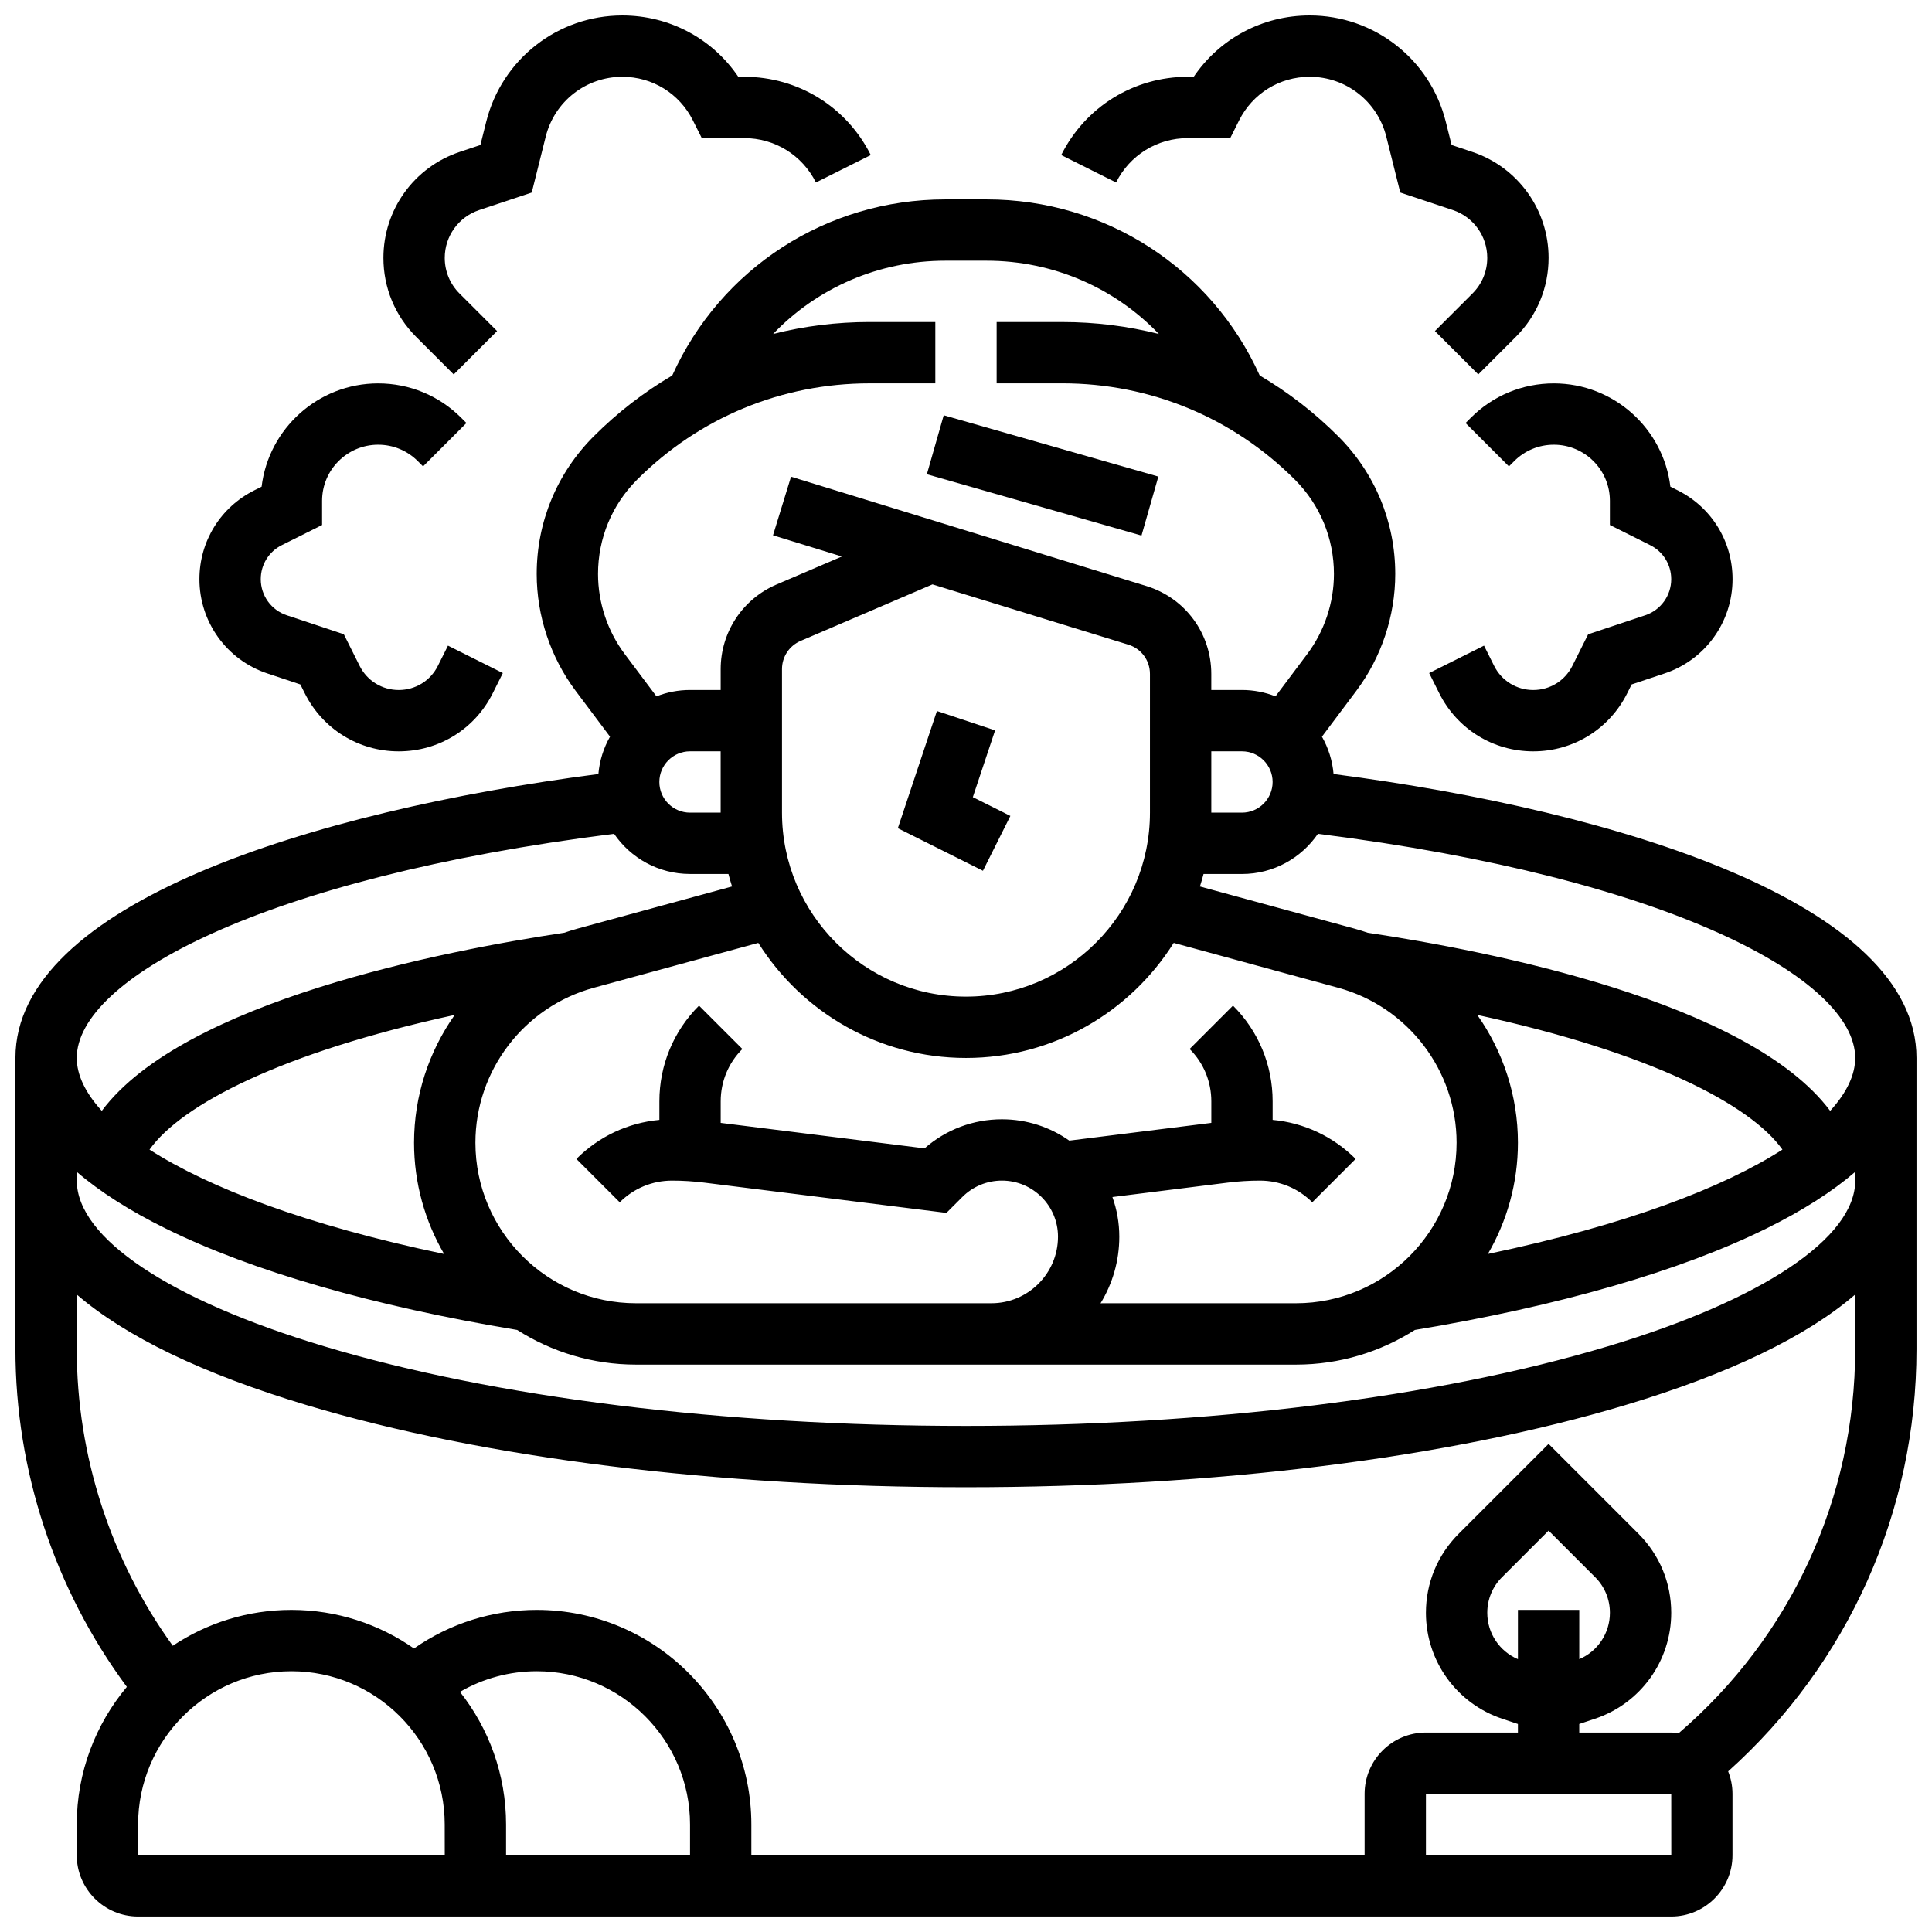 <?xml version="1.0" encoding="UTF-8"?>
<!-- Uploaded to: SVG Repo, www.svgrepo.com, Generator: SVG Repo Mixer Tools -->
<svg width="800px" height="800px" version="1.1" viewBox="144 144 512 512" xmlns="http://www.w3.org/2000/svg">
 <defs>
  <clipPath id="c">
   <path d="m148.09 196h503.81v455.9h-503.81z"/>
  </clipPath>
  <clipPath id="b">
   <path d="m245 148.09h130v95.906h-130z"/>
  </clipPath>
  <clipPath id="a">
   <path d="m425 148.09h130v95.906h-130z"/>
  </clipPath>
 </defs>
 <path d="m411.76 360.23-9.949-4.977 5.898-17.688-15.418-5.141-10.355 31.062 22.555 11.277z"/>
 <path d="m389.63 269.68 4.465-15.629 56.879 16.25-4.465 15.629z"/>
 <g clip-path="url(#c)">
  <path d="m497.41 349.12c-0.309-3.574-1.395-6.926-3.082-9.895l9.109-12.145c6.656-8.875 10.32-19.871 10.32-30.965 0-13.785-5.367-26.746-15.117-36.492-6.312-6.312-13.305-11.703-20.801-16.117-12.844-28.445-40.93-46.664-72.355-46.664h-10.977c-31.426 0-59.512 18.219-72.355 46.66-7.5 4.414-14.488 9.805-20.801 16.117-9.754 9.75-15.121 22.711-15.121 36.496 0 11.094 3.664 22.09 10.32 30.965l9.109 12.145c-1.688 2.969-2.773 6.32-3.082 9.895-76.117 9.895-154.49 34.473-154.49 75.25v77.195c0 32.211 10.441 63.707 29.527 89.477-8.277 9.887-13.277 22.609-13.277 36.48v8.125c0 8.961 7.293 16.25 16.25 16.25h406.29c8.961 0 16.25-7.293 16.25-16.25v-16.25c0-2.106-0.414-4.113-1.148-5.965 31.82-28.535 49.914-68.863 49.914-111.86v-77.195c0-40.781-78.367-65.359-154.49-75.254zm138.24 75.25c0 4.391-2.176 9.145-6.633 14.02-21.684-29.016-90.738-42.441-122.55-47.199-1.16-0.398-2.336-0.77-3.531-1.098l-40.941-11.168c0.344-1.094 0.668-2.195 0.957-3.312l10.18 0.004c8.352 0 15.734-4.223 20.129-10.645 93.504 11.762 142.39 38.566 142.39 59.398zm-196.85 36.859 30.617-3.828c2.805-0.352 5.656-0.527 8.477-0.527 5.238 0 10.168 2.039 13.871 5.746l11.492-11.492c-5.977-5.977-13.688-9.578-21.996-10.348v-4.918c0-9.582-3.731-18.59-10.504-25.363l-11.492 11.492c3.707 3.703 5.746 8.629 5.746 13.871v5.711l-37.633 4.703c-5.059-3.559-11.215-5.656-17.855-5.656-7.621 0-14.824 2.723-20.5 7.707l-54.031-6.754v-5.711c0-5.238 2.039-10.168 5.746-13.871l-11.492-11.492c-6.773 6.773-10.504 15.781-10.504 25.363v4.918c-8.312 0.77-16.023 4.371-21.996 10.348l11.492 11.492c3.703-3.707 8.629-5.746 13.871-5.746 2.82 0 5.672 0.18 8.477 0.527l64.227 8.027 4.207-4.207c2.805-2.805 6.539-4.352 10.504-4.352 8.191 0 14.855 6.668 14.855 14.859 0 9.73-7.914 17.645-17.645 17.645h-94.195c-23.465 0-42.551-19.09-42.551-42.551 0-19.137 12.895-36.016 31.355-41.051l43.613-11.895c11.508 18.301 31.871 30.492 55.043 30.492s43.535-12.195 55.047-30.492l43.609 11.895c18.461 5.035 31.355 21.918 31.355 41.051 0 23.465-19.09 42.551-42.551 42.551l-51.801 0.008c3.148-5.144 4.969-11.188 4.969-17.648 0-3.684-0.648-7.219-1.828-10.504zm-177.11 15.09c-36.645-7.676-62.324-17.574-78.066-27.66 8.469-11.922 35.004-25.742 80.875-35.695-6.828 9.68-10.773 21.426-10.773 33.863 0 10.742 2.91 20.812 7.965 29.492zm65.168-133.21h8.125v16.25h-8.125c-4.481 0-8.125-3.644-8.125-8.125 0-4.481 3.644-8.125 8.125-8.125zm24.379 16.25v-38.039c0-3.254 1.934-6.188 4.926-7.469l34.953-14.98 51.898 15.969c3.43 1.055 5.734 4.176 5.734 7.766v36.754c0 26.883-21.871 48.754-48.754 48.754-26.887 0.004-48.758-21.867-48.758-48.754zm113.77-16.25h8.125c4.481 0 8.125 3.644 8.125 8.125 0 4.481-3.644 8.125-8.125 8.125h-8.125zm70.484 69.852c45.871 9.949 72.406 23.77 80.875 35.691-15.742 10.086-41.418 19.984-78.062 27.66 5.051-8.676 7.961-18.746 7.961-29.488 0-12.438-3.941-24.184-10.773-33.863zm-222.65-141.85c16.453-16.453 38.328-25.516 61.594-25.516h17.434v-16.254h-17.434c-8.734 0-17.305 1.078-25.555 3.168 11.668-12.199 27.984-19.418 45.629-19.418h10.977c17.641 0 33.957 7.219 45.625 19.422-8.254-2.09-16.82-3.168-25.555-3.168l-17.434-0.004v16.25h17.434c23.27 0 45.145 9.062 61.598 25.516 6.676 6.68 10.355 15.559 10.355 25.004 0 7.602-2.512 15.133-7.07 21.211l-8.414 11.219c-2.762-1.082-5.758-1.688-8.895-1.688h-8.125v-4.25c0-10.77-6.918-20.133-17.207-23.301l-94.164-28.973-4.777 15.531 18.25 5.617-17.34 7.43c-8.98 3.852-14.777 12.648-14.777 22.41v5.535h-8.125c-3.137 0-6.137 0.602-8.895 1.688l-8.414-11.219c-4.559-6.078-7.07-13.613-7.07-21.211 0-9.445 3.676-18.324 10.355-25zm-6.106 93.855c4.394 6.422 11.773 10.645 20.125 10.645h10.184c0.289 1.117 0.613 2.219 0.957 3.312l-40.941 11.168c-1.199 0.328-2.371 0.699-3.535 1.098-31.824 4.762-100.87 18.188-122.55 47.199-4.457-4.879-6.633-9.633-6.633-14.023 0-20.832 48.887-47.637 142.39-59.398zm-126.14 270.68v-8.125c0-22.402 18.227-40.629 40.629-40.629 22.402 0 40.629 18.227 40.629 40.629l0.012 8.125h-0.012zm146.27 0h-48.754v-8.125c0-13.266-4.578-25.477-12.219-35.16 6.137-3.555 13.137-5.469 20.344-5.469 22.402 0 40.629 18.227 40.629 40.629zm260.03 0h-65.008v-16.25h65.008l0.012 16.25h-0.012zm-40.629-65.008v13.059c-4.902-2.082-8.125-6.891-8.125-12.289 0-3.566 1.387-6.922 3.91-9.441l12.34-12.34 12.34 12.34c2.523 2.519 3.91 5.875 3.91 9.441 0 5.394-3.223 10.207-8.125 12.289l0.004-13.059zm42.66 32.645c-0.668-0.086-1.34-0.141-2.031-0.141h-24.379v-2.269l4.133-1.379c12.109-4.035 20.242-15.324 20.242-28.086 0-7.906-3.078-15.344-8.672-20.934l-23.828-23.832-23.832 23.832c-5.59 5.59-8.672 13.027-8.672 20.934 0 12.762 8.137 24.051 20.242 28.086l4.137 1.379v2.269h-24.379c-8.961 0-16.25 7.293-16.25 16.25v16.25l-162.52 0.004v-8.125c0-31.363-25.516-56.883-56.883-56.883-11.711 0-23.027 3.602-32.523 10.227-9.219-6.438-20.414-10.227-32.484-10.227-11.617 0-22.43 3.508-31.441 9.512-16.453-22.754-25.441-50.359-25.441-78.582v-14.504c12.906 11.145 33.367 21.035 60.941 29.309 46.781 14.031 108.83 21.762 174.71 21.762 65.883 0 127.93-7.731 174.71-21.762 27.574-8.273 48.031-18.164 60.941-29.309l-0.004 14.504c0 39.336-16.98 76.168-46.727 101.71zm-18.883-102.48c-45.309 13.594-105.7 21.078-170.04 21.078s-124.74-7.484-170.04-21.078c-41.086-12.324-65.613-28.746-65.613-43.93v-2.312c6.148 5.289 14.027 10.312 23.633 15.047 22.859 11.273 55.02 20.539 93.074 26.844 9.109 5.801 19.91 9.18 31.484 9.18h174.93c11.578 0 22.375-3.379 31.484-9.18 38.086-6.309 70.273-15.586 93.133-26.875 9.578-4.727 17.434-9.742 23.57-15.02l0.004 2.316c0 15.184-24.527 31.605-65.609 43.93z"/>
 </g>
 <g clip-path="url(#b)">
  <path d="m264.24 243.23 11.492-11.492-9.961-9.961c-2.519-2.519-3.91-5.875-3.91-9.441 0-5.758 3.668-10.848 9.129-12.668l13.926-4.641 3.707-14.828c2.332-9.332 10.676-15.852 20.293-15.852 7.977 0 15.145 4.43 18.715 11.57l2.348 4.68h11.223c8.109 0 15.402 4.508 19.027 11.762l14.535-7.269c-6.398-12.793-19.258-20.742-33.562-20.742h-1.551c-6.863-10.133-18.242-16.25-30.734-16.25-17.086 0-31.918 11.578-36.062 28.156l-1.547 6.176-5.461 1.82c-12.102 4.035-20.238 15.32-20.238 28.086 0 7.91 3.078 15.344 8.672 20.934z"/>
 </g>
 <path d="m214.86 322.47 8.734 2.91 1.168 2.34c4.75 9.496 14.293 15.395 24.91 15.395 10.617 0 20.16-5.898 24.906-15.395l2.676-5.352-14.535-7.269-2.676 5.352c-1.977 3.957-5.949 6.41-10.371 6.41s-8.395-2.457-10.371-6.41l-4.18-8.359-15.121-5.039c-4.125-1.375-6.894-5.219-6.894-9.566 0-3.844 2.137-7.301 5.574-9.02l10.676-5.336v-6.418c0-8.191 6.668-14.859 14.859-14.859 3.969 0 7.699 1.547 10.508 4.352l1.395 1.395 11.492-11.492-1.395-1.395c-5.879-5.875-13.691-9.109-22-9.109-15.887 0-29.031 11.973-30.887 27.371l-1.918 0.957c-8.98 4.492-14.559 13.516-14.559 23.555 0 11.352 7.238 21.395 18.008 24.984z"/>
 <g clip-path="url(#a)">
  <path d="m458.8 180.6h11.223l2.348-4.688c3.57-7.133 10.738-11.566 18.711-11.566 9.617 0 17.965 6.516 20.297 15.848l3.707 14.828 13.922 4.641c5.461 1.82 9.129 6.91 9.129 12.668 0 3.566-1.387 6.922-3.91 9.441l-9.961 9.961 11.492 11.492 9.961-9.961c5.594-5.59 8.672-13.023 8.672-20.93 0-12.762-8.137-24.051-20.242-28.086l-5.457-1.82-1.547-6.176c-4.144-16.578-18.973-28.156-36.062-28.156-12.496 0-23.875 6.121-30.734 16.25h-1.551c-14.305 0-27.168 7.949-33.562 20.742l14.535 7.269c3.629-7.25 10.918-11.758 19.031-11.758z"/>
 </g>
 <path d="m532.39 256.11 11.492 11.492 1.395-1.395c2.805-2.805 6.539-4.352 10.504-4.352 8.191 0 14.855 6.664 14.855 14.855v6.418l10.68 5.34c3.438 1.719 5.574 5.176 5.574 9.02 0 4.348-2.769 8.191-6.894 9.566l-15.121 5.039-4.18 8.359c-1.977 3.957-5.949 6.41-10.371 6.41s-8.395-2.457-10.371-6.41l-2.676-5.352-14.535 7.269 2.676 5.352c4.746 9.496 14.293 15.395 24.906 15.395 10.617 0 20.16-5.898 24.906-15.395l1.168-2.34 8.734-2.91c10.773-3.59 18.012-13.633 18.012-24.984 0-10.039-5.578-19.066-14.559-23.555l-1.918-0.957c-1.852-15.398-14.996-27.371-30.887-27.371-8.312 0-16.121 3.234-21.996 9.109z"/>
</svg>